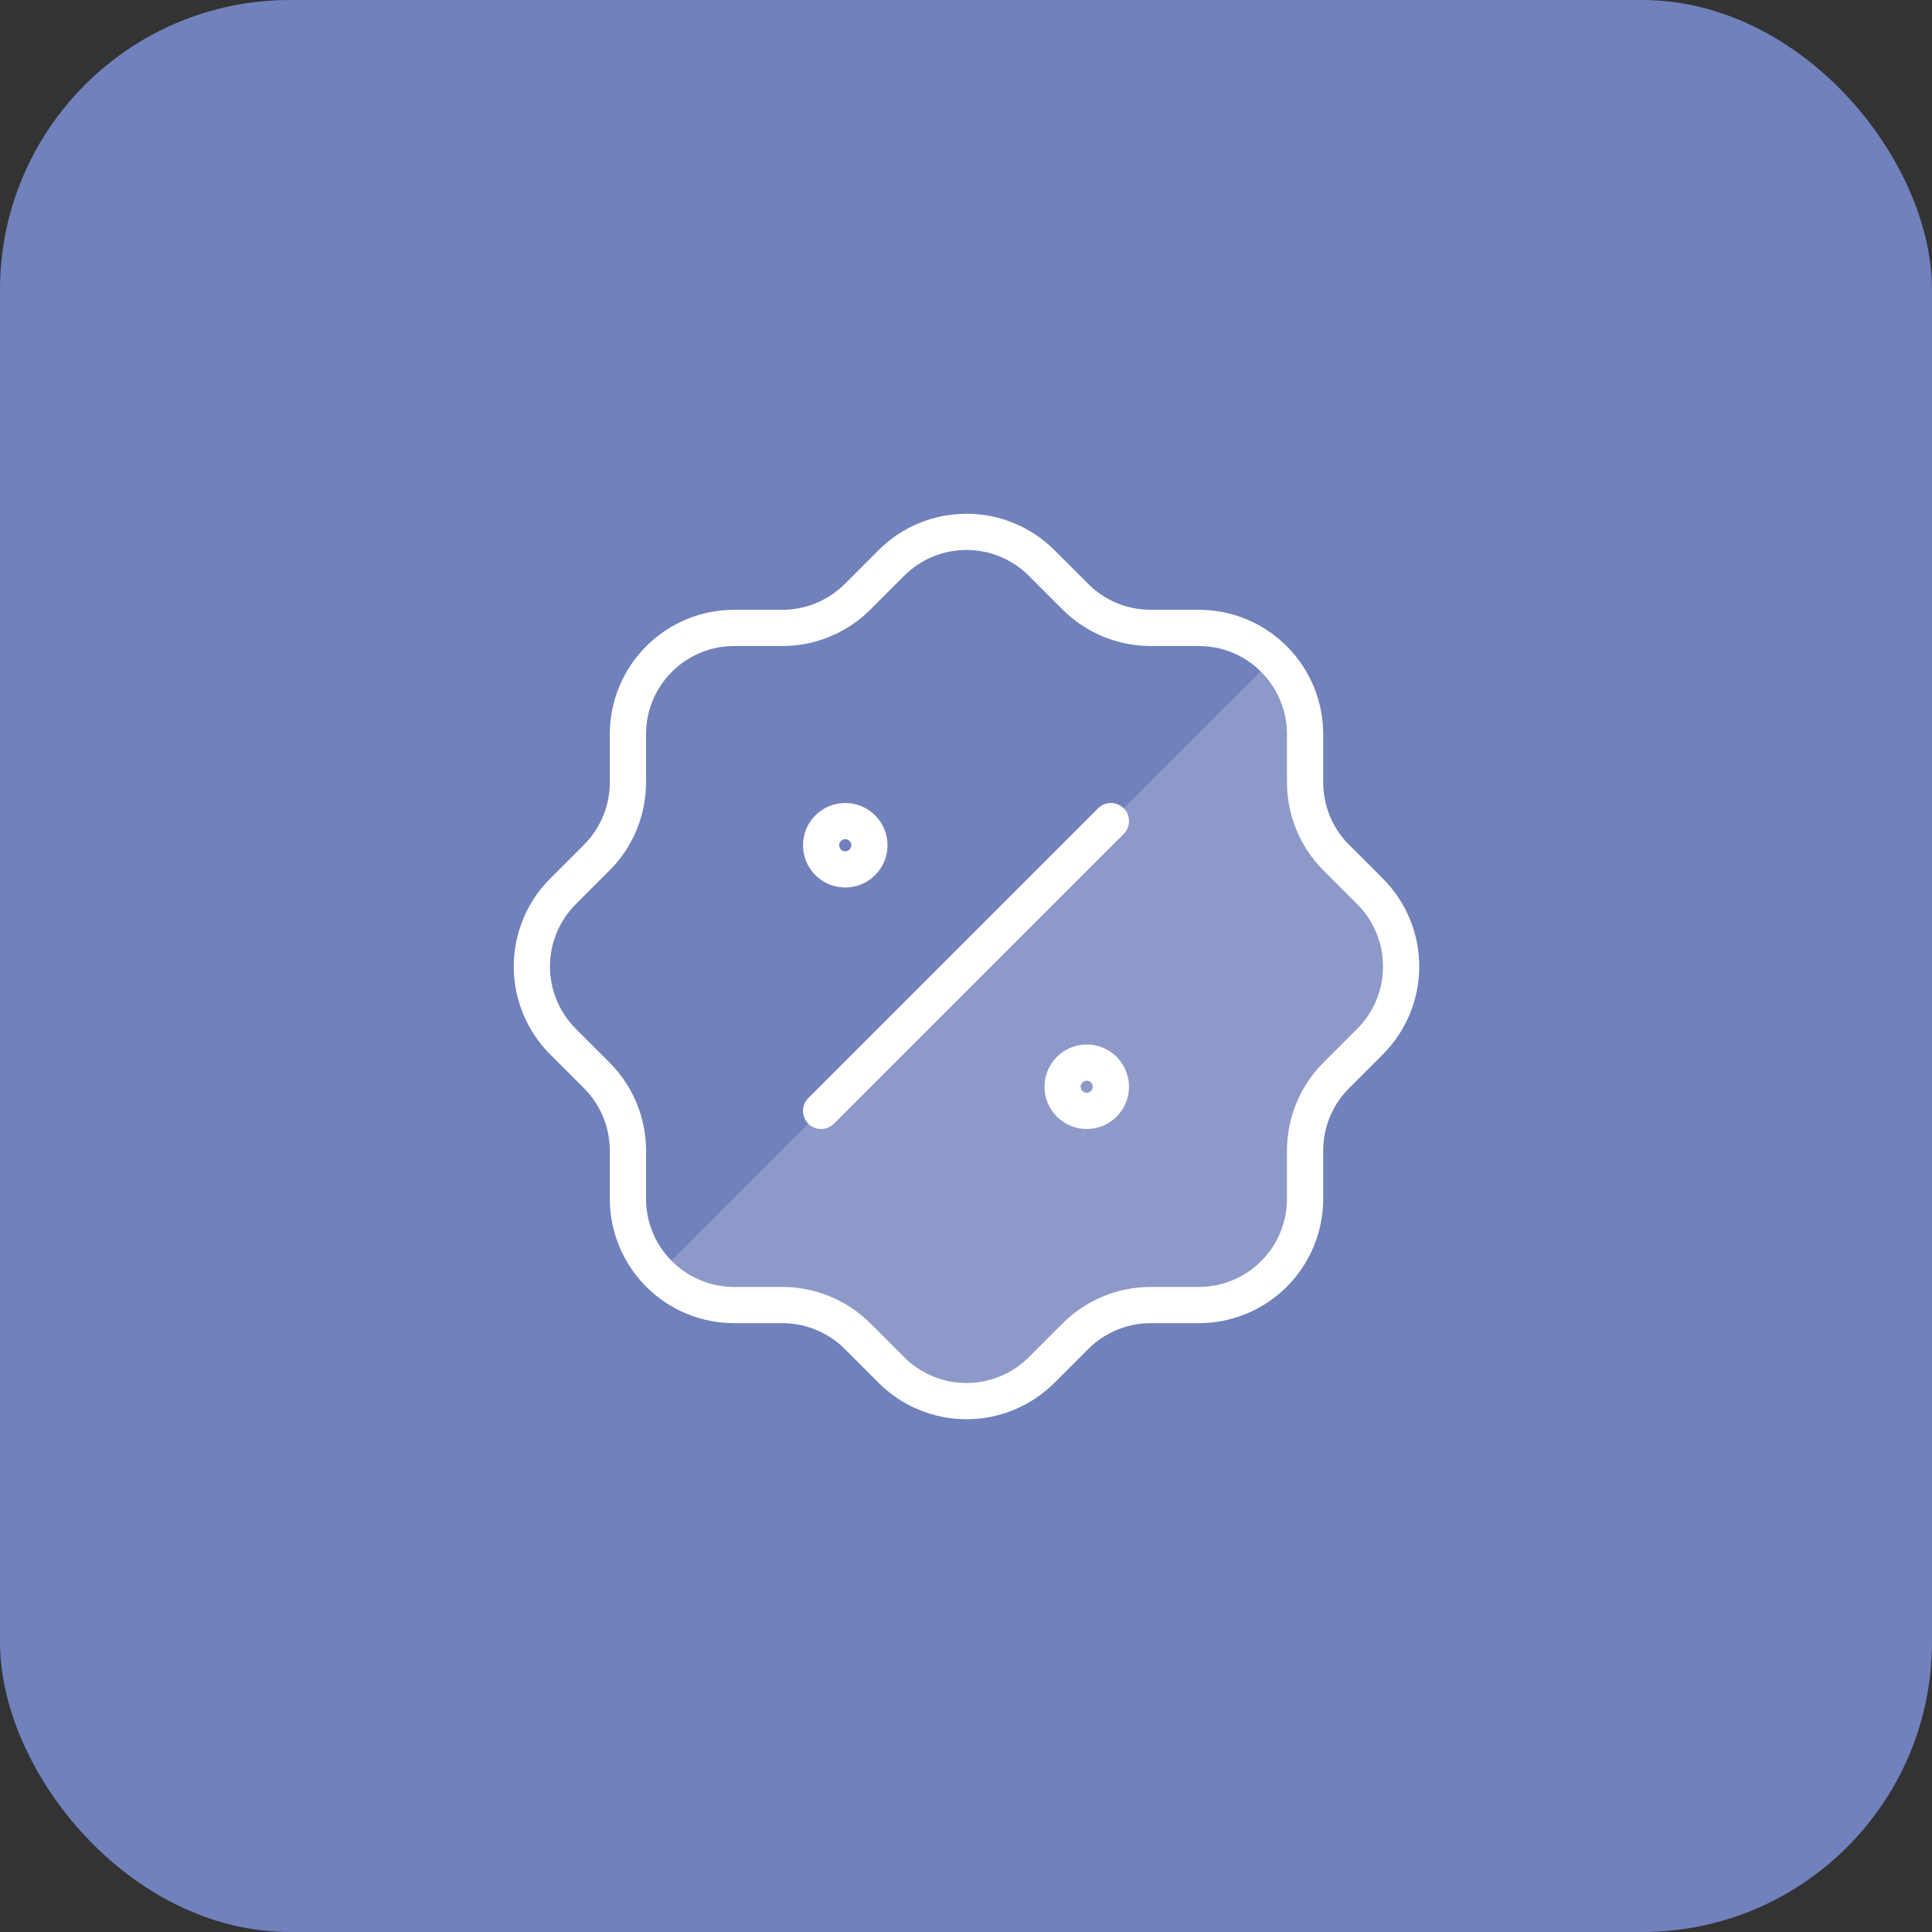 <svg width="80" height="80" viewBox="0 0 80 80" fill="none" xmlns="http://www.w3.org/2000/svg">
<rect x="0" y="0" width="80" height="80" fill="#333333" stroke="none"/>
<rect width="80" height="80" rx="12" fill="#7081BB"/>
<g clip-path="url(#clip0_1_4204)">
<path d="M34 46L46 34" stroke="white" stroke-width="1.5" stroke-linecap="round" stroke-linejoin="round"/>
<path d="M35 36C35.552 36 36 35.552 36 35C36 34.448 35.552 34 35 34C34.448 34 34 34.448 34 35C34 35.552 34.448 36 35 36Z" stroke="white" stroke-width="1.5" stroke-linecap="round" stroke-linejoin="round"/>
<path d="M45 46C45.552 46 46 45.552 46 45C46 44.448 45.552 44 45 44C44.448 44 44 44.448 44 45C44 45.552 44.448 46 45 46Z" stroke="white" stroke-width="1.5" stroke-linecap="round" stroke-linejoin="round"/>
<path d="M26.001 30.4C26.001 29.233 26.465 28.114 27.29 27.289C28.115 26.463 29.234 26 30.401 26H32.401C33.563 25.999 34.677 25.539 35.501 24.72L36.901 23.32C37.31 22.909 37.796 22.582 38.331 22.36C38.867 22.137 39.441 22.023 40.021 22.023C40.601 22.023 41.175 22.137 41.71 22.36C42.246 22.582 42.732 22.909 43.141 23.32L44.541 24.72C45.365 25.539 46.479 25.999 47.641 26H49.641C50.808 26 51.927 26.463 52.752 27.289C53.577 28.114 54.041 29.233 54.041 30.4V32.4C54.042 33.562 54.502 34.676 55.321 35.5L56.721 36.9C57.132 37.309 57.458 37.795 57.681 38.33C57.904 38.866 58.018 39.44 58.018 40.02C58.018 40.6 57.904 41.174 57.681 41.709C57.458 42.245 57.132 42.731 56.721 43.14L55.321 44.54C54.502 45.364 54.042 46.478 54.041 47.64V49.64C54.041 50.807 53.577 51.926 52.752 52.751C51.927 53.576 50.808 54.04 49.641 54.04H47.641C46.479 54.041 45.365 54.501 44.541 55.32L43.141 56.72C42.732 57.131 42.246 57.458 41.71 57.68C41.175 57.903 40.601 58.017 40.021 58.017C39.441 58.017 38.867 57.903 38.331 57.68C37.796 57.458 37.31 57.131 36.901 56.72L35.501 55.32C34.677 54.501 33.563 54.041 32.401 54.04H30.401C29.234 54.04 28.115 53.576 27.29 52.751C26.465 51.926 26.001 50.807 26.001 49.64V47.64C26 46.478 25.54 45.364 24.721 44.54L23.321 43.14C22.91 42.731 22.583 42.245 22.361 41.709C22.138 41.174 22.023 40.6 22.023 40.02C22.023 39.44 22.138 38.866 22.361 38.33C22.583 37.795 22.91 37.309 23.321 36.9L24.721 35.5C25.54 34.676 26 33.562 26.001 32.4V30.4Z" stroke="white" stroke-width="1.5" stroke-linecap="round" stroke-linejoin="round"/>
<path opacity="0.2" d="M52.75 27.25L27.25 52.75L29.5 54.25H34.375L38.125 57.625L41.125 58L45.625 54.25H50.125L53.5 52L54.25 45.625L58 41.875V38.875L57.25 37.375L55.375 35.875L54.25 34C54.125 32.375 53.875 29.05 53.875 28.75C53.875 28.45 53.125 27.625 52.75 27.25Z" fill="white"/>
</g>
<defs>
<clipPath id="clip0_1_4204">
<rect width="48" height="48" fill="white" transform="translate(16 16)"/>
</clipPath>
</defs>
</svg>
